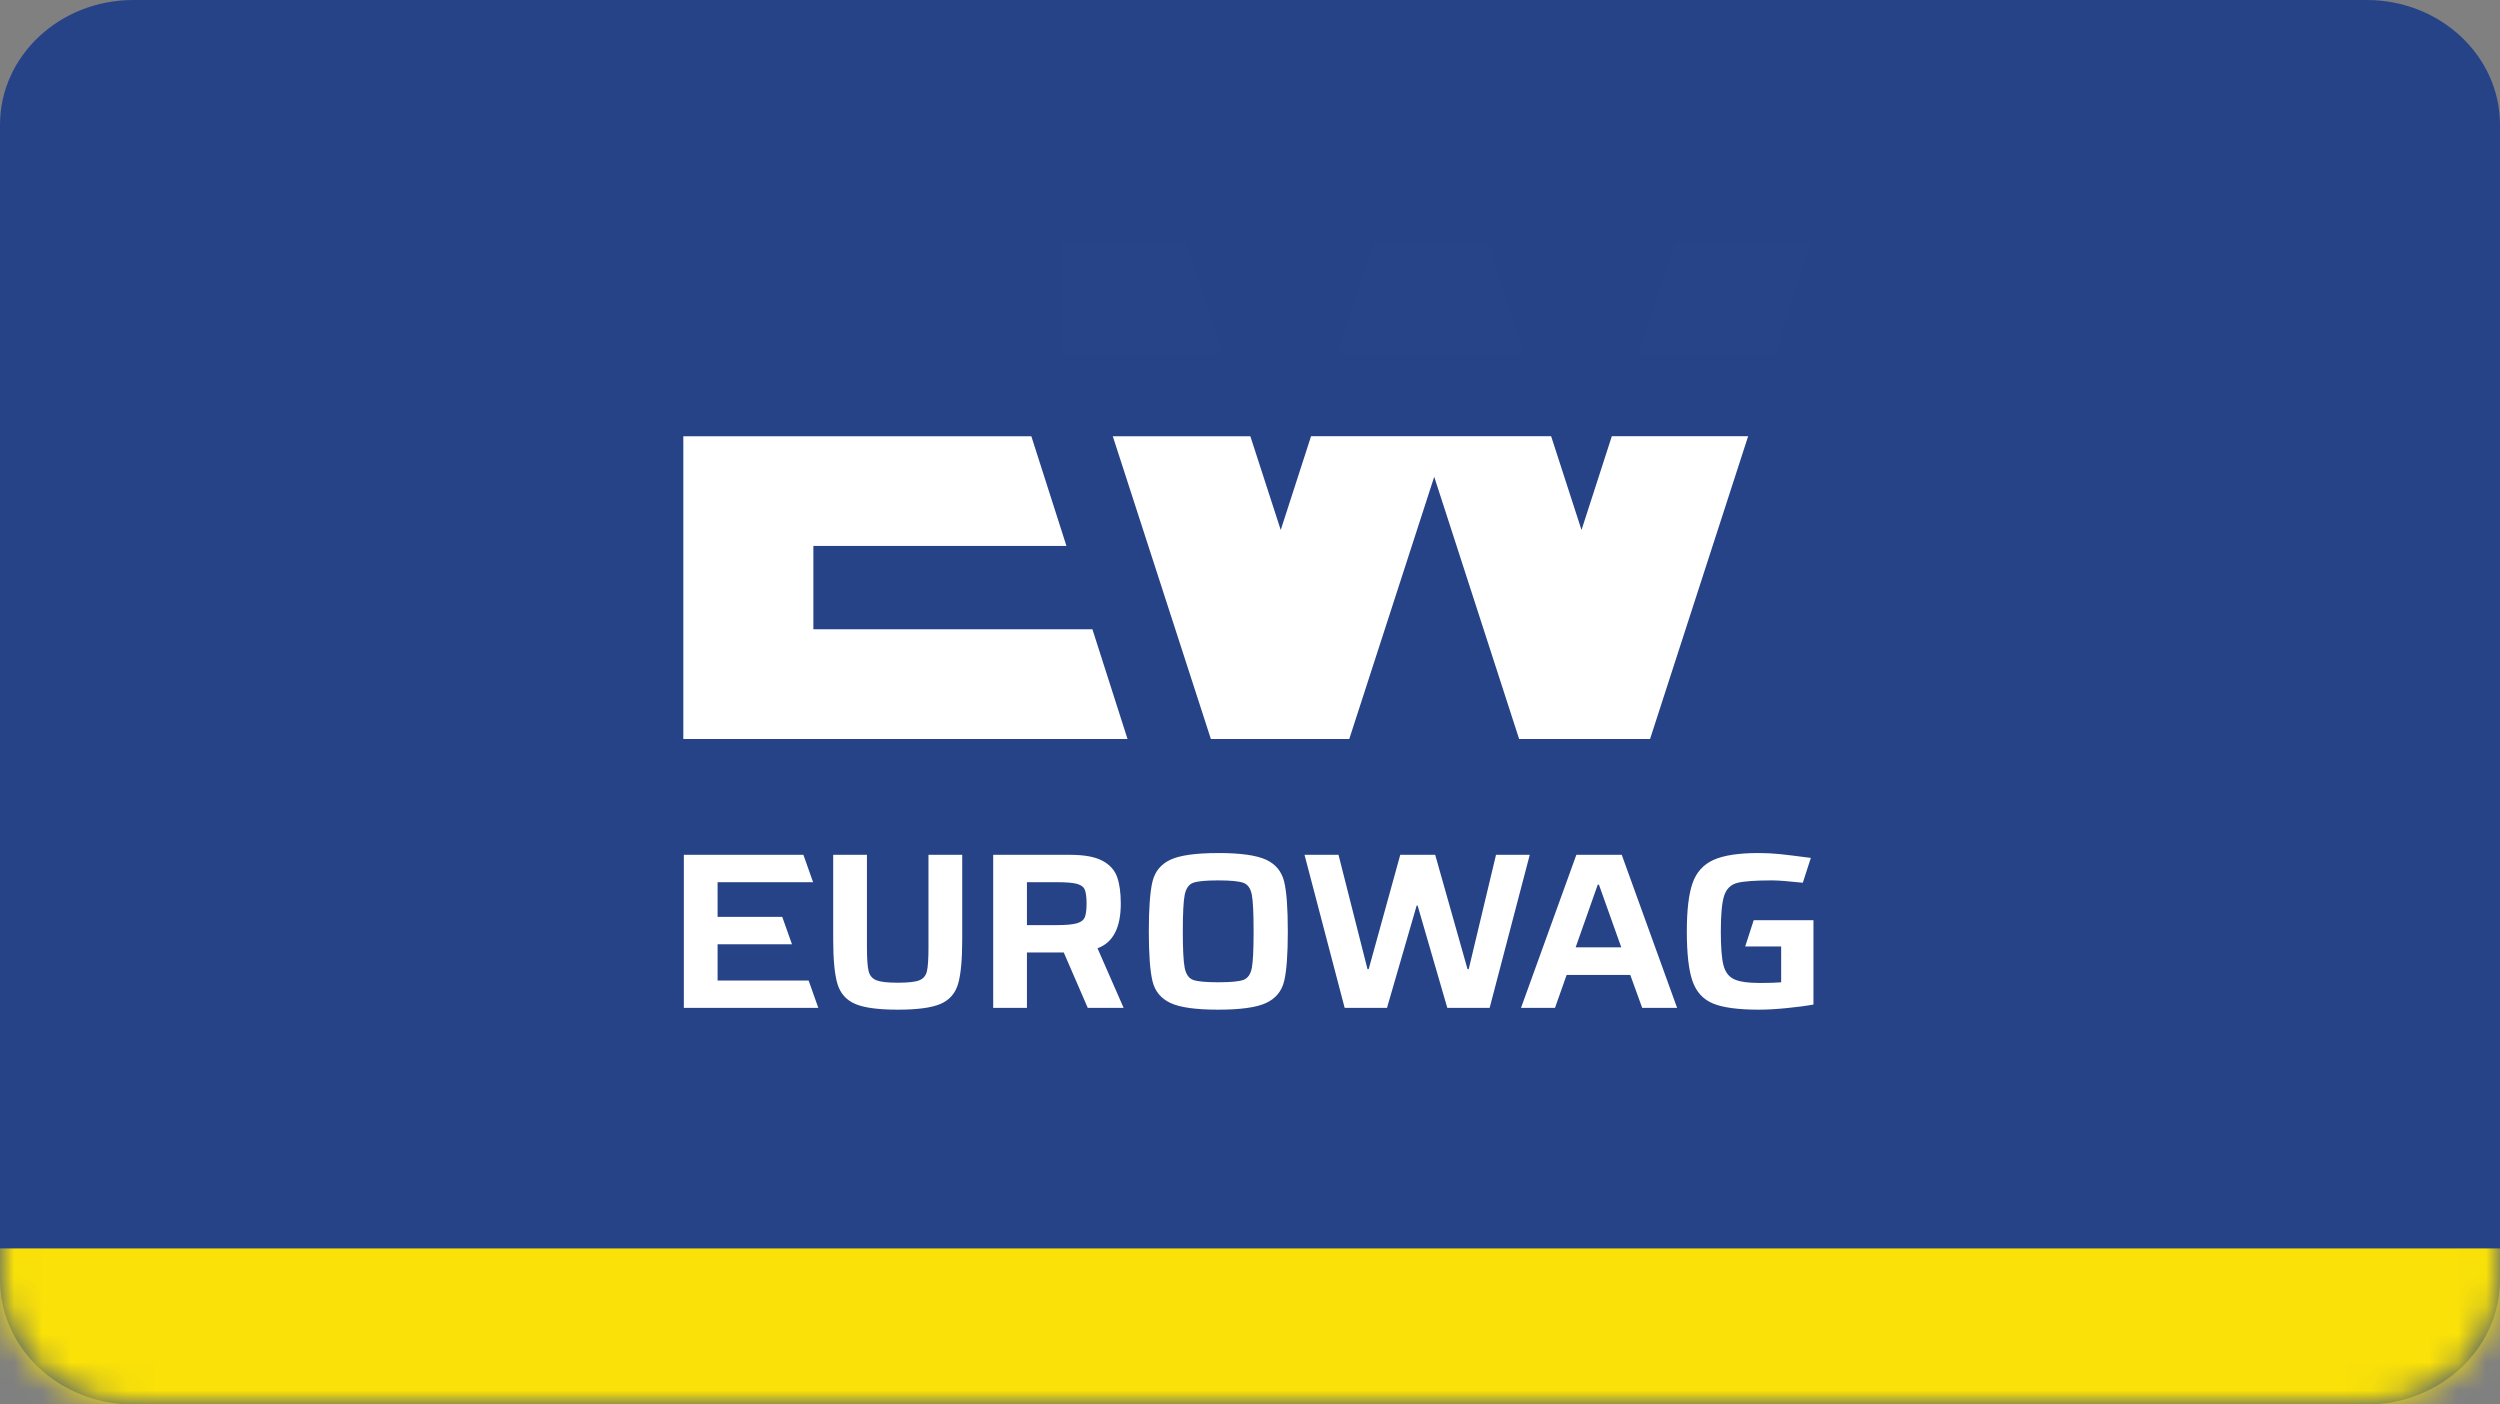 <svg width="89" height="50" viewBox="0 0 89 50" fill="none" xmlns="http://www.w3.org/2000/svg">
<rect x="0" y="0" width="89" height="50" fill="#808080" stroke="none"/>
<g clip-path="url(#clip0_5137_8221)">
<path d="M4.747 0H84.253C86.875 0 89 1.99 89 4.444V45.556C89 48.01 86.875 50 84.253 50H4.747C2.125 50 0 48.01 0 45.556V4.444C0 1.99 2.125 0 4.747 0Z" fill="#274388"/>
<mask id="mask0_5137_8221" style="mask-type:luminance" maskUnits="userSpaceOnUse" x="0" y="0" width="89" height="50">
<path d="M4.747 0H84.253C86.875 0 89 1.99 89 4.444V45.556C89 48.01 86.875 50 84.253 50H4.747C2.125 50 0 48.01 0 45.556V4.444C0 1.99 2.125 0 4.747 0Z" fill="white"/>
</mask>
<g mask="url(#mask0_5137_8221)">
<path fill-rule="evenodd" clip-rule="evenodd" d="M0 44.444H89V50H0V44.444Z" fill="#FAE108"/>
</g>
<mask id="mask1_5137_8221" style="mask-type:luminance" maskUnits="userSpaceOnUse" x="0" y="0" width="89" height="50">
<path d="M4.747 0H84.253C86.875 0 89 1.99 89 4.444V45.556C89 48.01 86.875 50 84.253 50H4.747C2.125 50 0 48.01 0 45.556V4.444C0 1.99 2.125 0 4.747 0Z" fill="white"/>
</mask>
<g mask="url(#mask1_5137_8221)">
<path fill-rule="evenodd" clip-rule="evenodd" d="M30.863 30.432V33.726C30.863 34.133 30.883 34.416 30.923 34.574C30.962 34.732 31.055 34.84 31.202 34.899C31.348 34.956 31.602 34.985 31.963 34.985C32.33 34.985 32.585 34.956 32.729 34.899C32.872 34.84 32.962 34.732 32.999 34.574C33.036 34.415 33.054 34.133 33.054 33.726V30.432H34.255V33.441C34.255 34.165 34.206 34.694 34.107 35.029C34.008 35.365 33.801 35.601 33.486 35.738C33.17 35.876 32.662 35.944 31.963 35.944C31.264 35.944 30.756 35.876 30.441 35.738C30.125 35.601 29.916 35.365 29.814 35.029C29.713 34.694 29.662 34.165 29.662 33.441V30.432H30.863ZM43.368 30.368C44.163 30.368 44.731 30.448 45.073 30.606C45.413 30.765 45.627 31.023 45.715 31.382C45.803 31.741 45.846 32.332 45.846 33.156C45.846 33.98 45.803 34.571 45.715 34.93C45.628 35.289 45.413 35.548 45.073 35.706C44.731 35.865 44.163 35.944 43.368 35.944C42.573 35.944 42.006 35.865 41.668 35.706C41.33 35.548 41.116 35.289 41.029 34.93C40.942 34.571 40.898 33.98 40.898 33.156C40.898 32.332 40.942 31.741 41.029 31.382C41.117 31.023 41.33 30.764 41.668 30.606C42.006 30.448 42.573 30.369 43.368 30.369V30.368ZM62.615 30.368C62.874 30.368 63.129 30.382 63.38 30.408C63.631 30.435 63.934 30.471 64.289 30.519L64.466 30.541L64.18 31.425C63.666 31.37 63.302 31.342 63.088 31.342C62.49 31.342 62.078 31.372 61.849 31.43C61.621 31.488 61.465 31.637 61.383 31.878C61.302 32.117 61.261 32.544 61.261 33.156C61.261 33.71 61.292 34.111 61.354 34.356C61.416 34.602 61.541 34.769 61.73 34.859C61.919 34.949 62.228 34.994 62.657 34.994C62.972 34.994 63.223 34.985 63.409 34.97V33.695H62.129L62.431 32.76H64.559V35.762C64.261 35.815 63.931 35.858 63.57 35.892C63.209 35.927 62.891 35.944 62.615 35.944C61.881 35.944 61.339 35.871 60.986 35.726C60.634 35.581 60.39 35.316 60.254 34.93C60.119 34.545 60.051 33.953 60.051 33.156C60.051 32.401 60.119 31.83 60.254 31.442C60.39 31.053 60.638 30.778 60.999 30.614C61.36 30.45 61.898 30.368 62.615 30.368ZM38.098 30.432C38.6 30.432 38.982 30.502 39.244 30.642C39.507 30.781 39.681 30.974 39.769 31.22C39.856 31.465 39.9 31.781 39.9 32.166C39.9 33.027 39.624 33.557 39.071 33.758L40.001 35.88H38.724L37.87 33.908H36.559V35.88H35.358V30.432H38.098H38.098ZM57.734 30.432L59.705 35.88H58.462L58.038 34.708H55.772L55.358 35.88H54.148L56.118 30.432H57.734L57.734 30.432ZM28.601 30.432L28.946 31.406H25.546V32.641H27.848L28.194 33.615H25.546V34.906L28.787 34.906L29.132 35.881H24.345V35.88H24.345V30.432H28.601ZM47.651 30.432L48.683 34.502H48.725L49.849 30.432H51.093L52.244 34.502H52.286L53.258 30.432H54.459L53.031 35.88H51.524L50.467 32.238H50.433L49.377 35.88H47.87L46.441 30.432H47.651ZM43.368 31.342C42.923 31.342 42.624 31.371 42.471 31.43C42.319 31.488 42.221 31.63 42.175 31.858C42.13 32.084 42.108 32.517 42.108 33.156C42.108 33.795 42.13 34.228 42.175 34.455C42.221 34.682 42.319 34.825 42.471 34.883C42.624 34.941 42.923 34.969 43.368 34.969C43.814 34.969 44.114 34.941 44.269 34.883C44.424 34.825 44.522 34.683 44.565 34.459C44.605 34.247 44.626 33.848 44.628 33.261V33.156C44.628 32.512 44.608 32.078 44.565 31.854C44.522 31.629 44.424 31.488 44.269 31.43C44.114 31.372 43.814 31.342 43.368 31.342ZM56.922 31.493H56.88L56.093 33.726H57.718L56.922 31.493ZM37.625 31.406H36.559V32.934H37.616C37.943 32.934 38.182 32.913 38.331 32.871C38.48 32.828 38.577 32.757 38.619 32.653C38.66 32.55 38.682 32.388 38.682 32.166C38.682 31.939 38.66 31.775 38.619 31.675C38.577 31.575 38.483 31.505 38.34 31.465C38.196 31.426 37.957 31.406 37.625 31.406ZM44.512 15.529L45.594 18.868L46.674 15.529H55.22L56.302 18.868L57.381 15.529H62.234L58.742 26.308H54.081L51.058 16.974L48.034 26.308H43.107L39.615 15.53H44.512V15.529ZM36.715 15.529L37.965 19.435H28.956V22.402H38.89L40.14 26.308H24.326V15.53H36.715L36.715 15.529Z" fill="white"/>
<path fill-rule="evenodd" clip-rule="evenodd" d="M64.474 8.648L63.197 12.599H58.338L59.605 8.648H64.474ZM52.989 8.648L54.254 12.599H47.609L48.877 8.648H52.989ZM42.263 8.683L43.528 12.589H24.346V8.683H42.263Z" fill="url(#paint0_linear_5137_8221)"/>
</g>
</g>
<defs>
<linearGradient id="paint0_linear_5137_8221" x1="2690.21" y1="206.203" x2="24.346" y2="206.203" gradientUnits="userSpaceOnUse">
<stop stop-color="#25A6E4"/>
<stop offset="1" stop-color="#274388"/>
</linearGradient>
<clipPath id="clip0_5137_8221">
<rect width="89" height="50" fill="white"/>
</clipPath>
</defs>
</svg>
